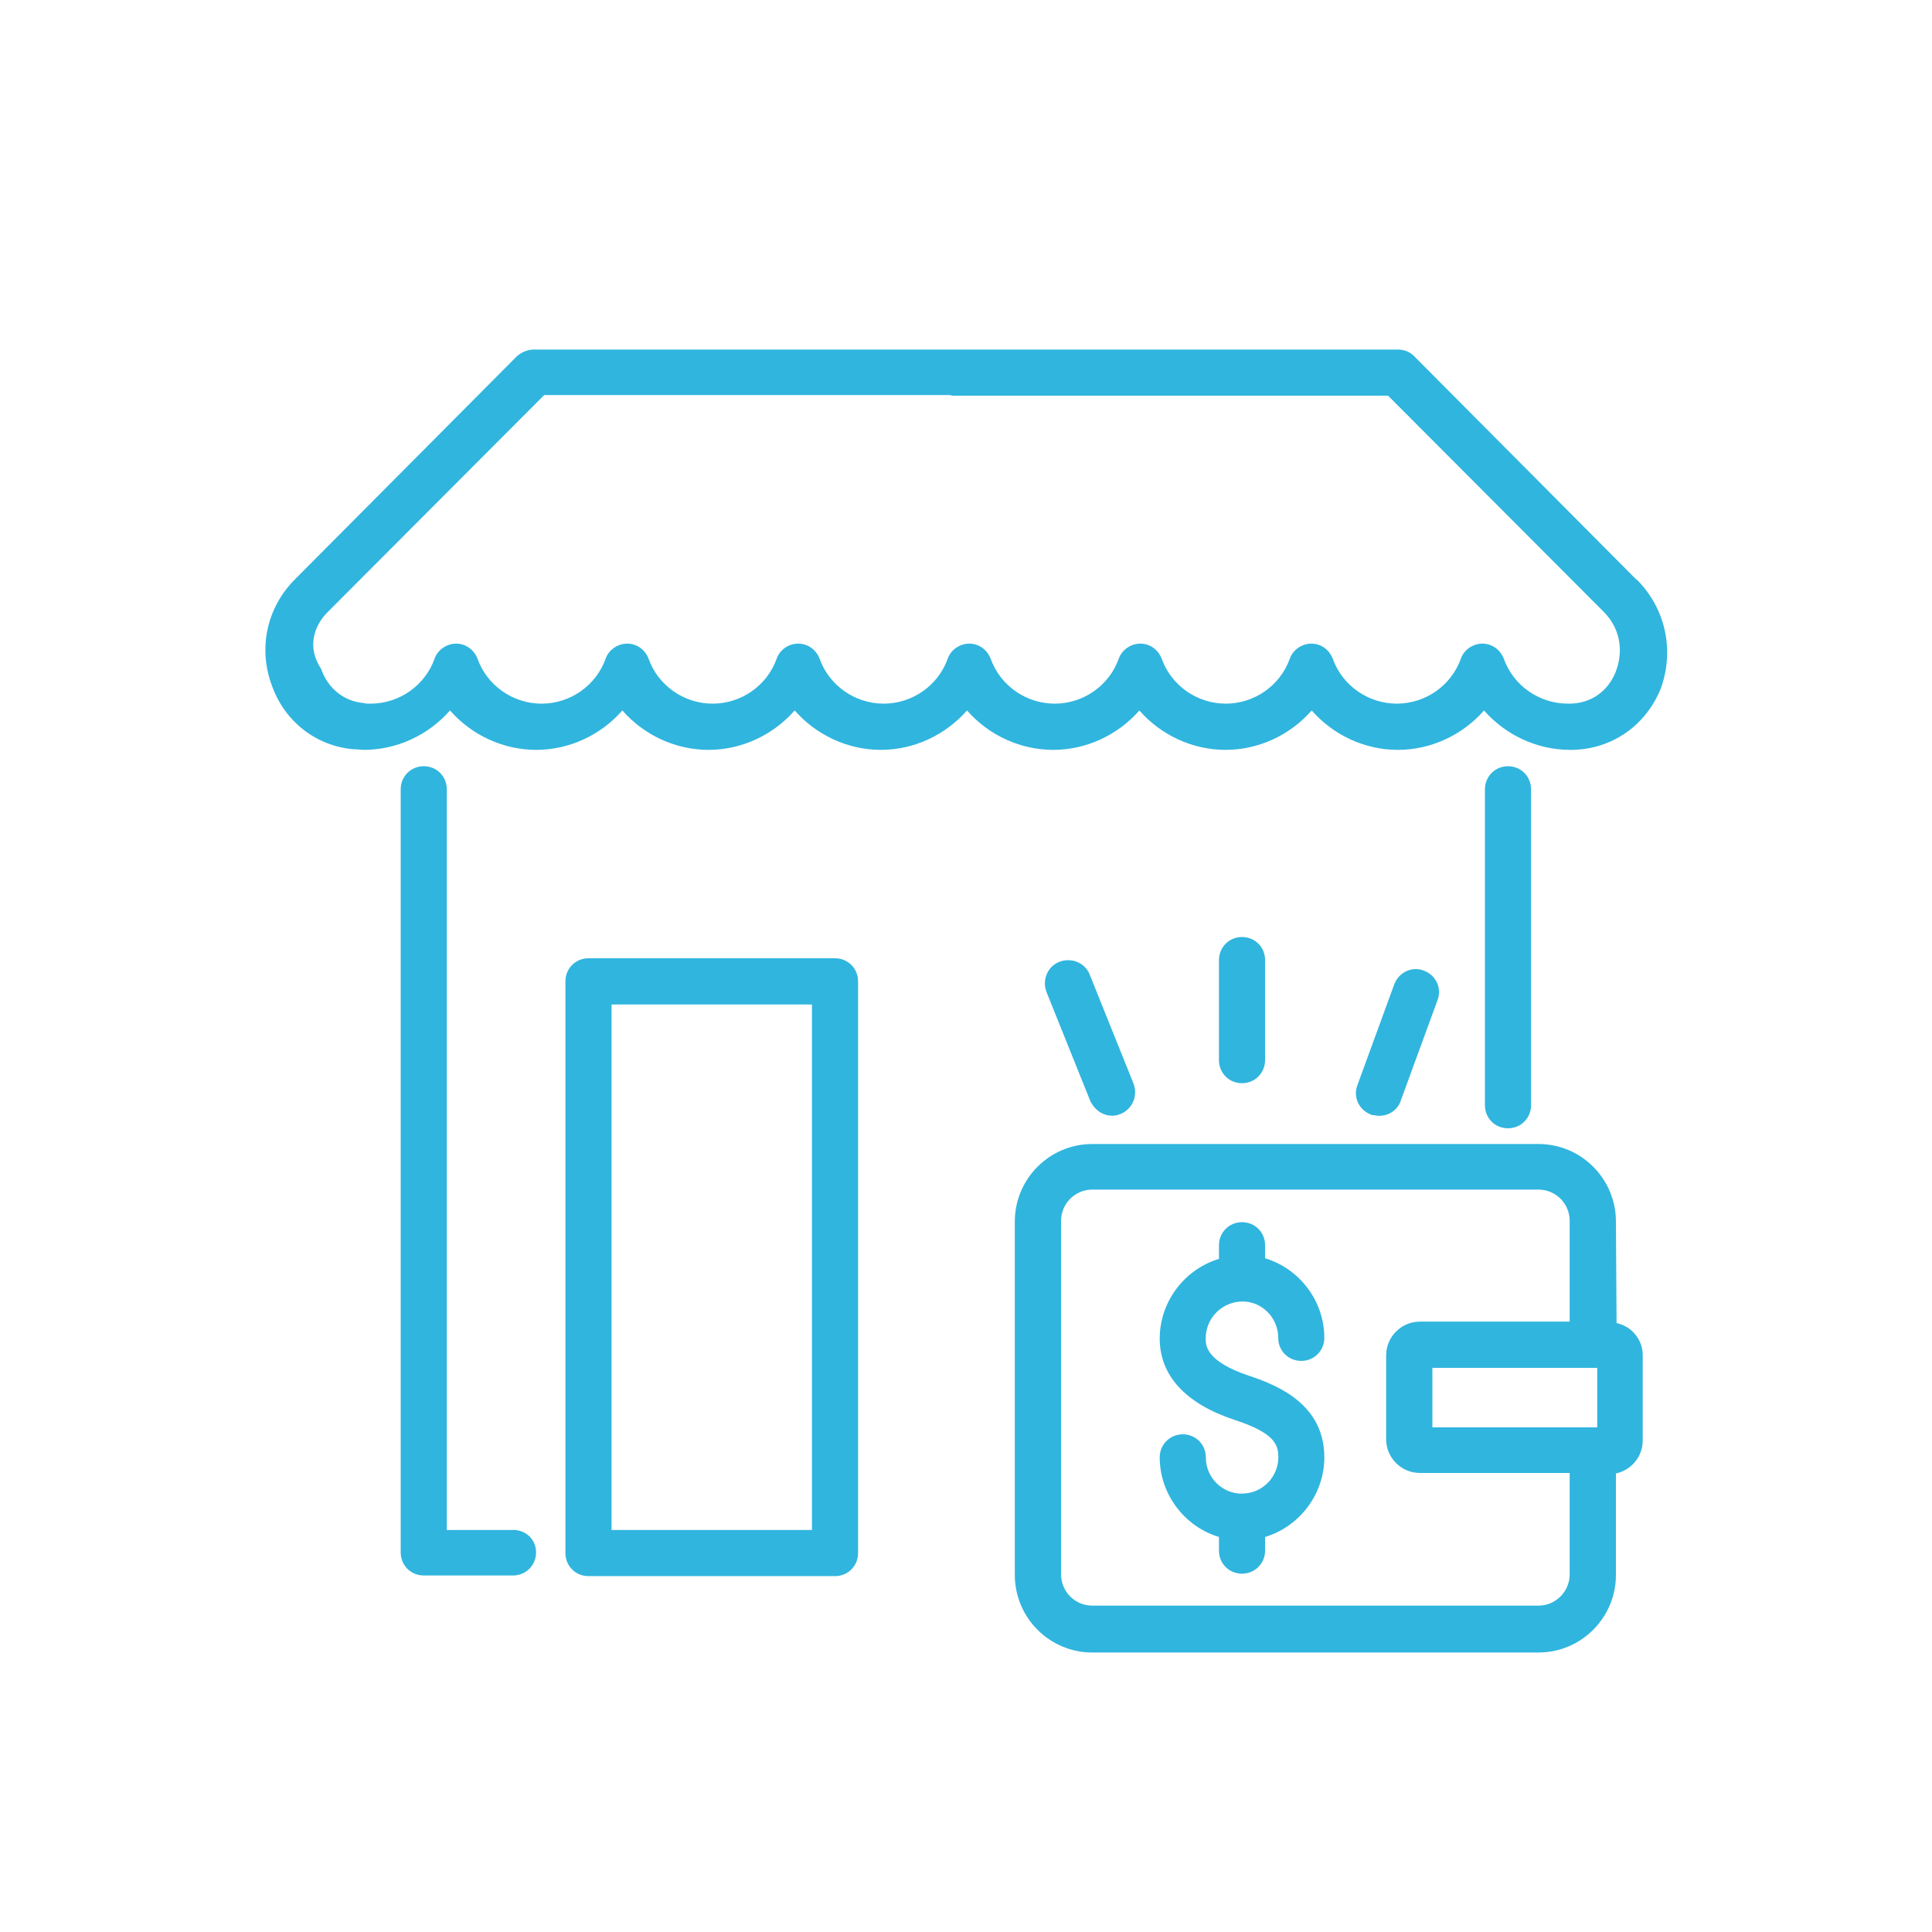 <?xml version="1.0" encoding="UTF-8"?>
<svg id="Warstwa_1" data-name="Warstwa 1" xmlns="http://www.w3.org/2000/svg" viewBox="0 0 150 150">
  <defs>
    <style>
      .cls-1 {
        fill: #30b5de;
      }
    </style>
  </defs>
  <path class="cls-1" d="M98.22,82.31v-7.77c0-1.01-.79-1.79-1.79-1.79s-1.79.79-1.79,1.79v7.77c0,1.01.79,1.79,1.79,1.79s1.79-.79,1.79-1.79Z"/>
  <path class="cls-1" d="M86.35,86.63c.24,0,.45-.07.62-.13.94-.36,1.4-1.42,1.04-2.36l-3.4-8.46c-.26-.68-.92-1.13-1.68-1.13-.23,0-.45.04-.67.12-.92.35-1.37,1.41-1.01,2.35l3.4,8.46c.36.73.99,1.14,1.7,1.14Z"/>
  <path class="cls-1" d="M106.55,86.58h.11s.08,0,.12.02c.1.02.21.03.31.03.77,0,1.46-.49,1.67-1.19l2.85-7.79c.35-.92-.11-1.93-1.06-2.29-.2-.08-.41-.12-.63-.12-.73,0-1.4.47-1.67,1.18l-2.86,7.83c-.35.92.11,1.93,1.06,2.29l.1.04Z"/>
  <path class="cls-1" d="M125.51,102.73l-.05-7.89c0-3.32-2.7-6.02-6.01-6.02h-34.65c-3.31,0-6.01,2.7-6.01,6.02v27.44c0,3.32,2.7,6.02,6.01,6.02h34.65c3.31,0,6.01-2.7,6.01-6.02v-7.88c1.2-.26,2.08-1.31,2.08-2.56v-6.51c.03-.69-.22-1.36-.71-1.87-.36-.38-.82-.63-1.33-.74ZM124.01,106.2v4.62h-12.8v-4.62h12.8ZM82.38,94.79c0-1.34,1.09-2.43,2.42-2.43h34.65c1.34,0,2.42,1.09,2.42,2.43v7.82h-11.63c-1.44,0-2.62,1.18-2.62,2.62v6.51c0,1.44,1.17,2.62,2.62,2.62h11.63v7.87c0,1.34-1.09,2.43-2.42,2.43h-34.65c-1.34,0-2.42-1.09-2.42-2.43v-27.44Z"/>
  <path class="cls-1" d="M96.43,115.97c-1.55,0-2.81-1.26-2.81-2.82,0-1.01-.79-1.79-1.79-1.79s-1.79.79-1.79,1.79c0,2.84,1.91,5.37,4.6,6.18v1.06c0,1.01.79,1.79,1.79,1.79s1.79-.79,1.79-1.79v-1.06c2.69-.81,4.6-3.34,4.6-6.18,0-3.96-3.33-5.51-5.83-6.33-3.38-1.13-3.38-2.37-3.38-2.9,0-1.51,1.15-2.75,2.67-2.87h.15s.19,0,.19,0c1.45.08,2.62,1.32,2.62,2.82,0,1.01.79,1.79,1.79,1.79s1.79-.79,1.79-1.79c0-2.84-1.91-5.37-4.6-6.18v-1.01c0-1.01-.79-1.79-1.79-1.79s-1.79.79-1.79,1.79v1.06c-2.69.81-4.6,3.34-4.6,6.18s1.95,5.04,5.81,6.32c3.14,1.02,3.4,1.95,3.4,2.9,0,1.55-1.26,2.82-2.81,2.82Z"/>
  <path class="cls-1" d="M39.83,118.79h-5.14v-57.51c0-1.01-.79-1.79-1.79-1.79s-1.79.79-1.79,1.79v59.25c0,1.01.79,1.79,1.79,1.79h6.93c1,0,1.79-.79,1.79-1.79s-.79-1.75-1.79-1.75Z"/>
  <path class="cls-1" d="M118.87,85.81v-24.53c0-1.01-.79-1.79-1.79-1.79s-1.79.79-1.79,1.79v24.53c0,1.01.79,1.79,1.79,1.79s1.79-.79,1.79-1.79Z"/>
  <path class="cls-1" d="M127.04,44.99l-17.25-17.34c-.34-.34-.77-.51-1.28-.51H41.43c-.46.01-.86.17-1.24.47l-.03.02-.02.02-17.25,17.34c-2.18,2.19-2.86,5.34-1.78,8.24.99,2.78,3.41,4.68,6.31,4.94h.03s.03,0,.03,0c.1,0,.22.01.33.02.15.01.3.03.44.03,2.55,0,4.99-1.13,6.69-3.06,1.69,1.93,4.14,3.06,6.69,3.06s5-1.13,6.69-3.06c1.69,1.93,4.14,3.06,6.69,3.06s4.99-1.13,6.69-3.06c1.69,1.93,4.14,3.06,6.69,3.06s4.99-1.13,6.69-3.06c1.69,1.93,4.14,3.06,6.69,3.06s5-1.13,6.69-3.06c1.69,1.93,4.14,3.06,6.69,3.06s5-1.13,6.69-3.06c1.69,1.93,4.14,3.06,6.69,3.06s5-1.13,6.69-3.06c1.69,1.93,4.14,3.06,6.69,3.06h.15c3.1-.05,5.73-1.89,6.89-4.78,1.07-2.99.35-6.22-1.87-8.44ZM125.46,52.13c-.64,1.59-1.97,2.5-3.63,2.5h-.1c-2.24,0-4.24-1.41-4.98-3.5-.29-.72-.93-1.16-1.66-1.16s-1.44.49-1.67,1.17c-.74,2.08-2.74,3.49-4.97,3.49s-4.24-1.41-4.98-3.5c-.29-.72-.93-1.16-1.66-1.16s-1.44.49-1.67,1.17c-.74,2.08-2.74,3.49-4.97,3.49s-4.24-1.41-4.98-3.5c-.29-.72-.93-1.16-1.66-1.16s-1.44.49-1.67,1.17c-.74,2.08-2.74,3.49-4.97,3.49s-4.24-1.41-4.98-3.5c-.29-.72-.93-1.16-1.66-1.16s-1.44.49-1.67,1.17c-.74,2.08-2.74,3.49-4.97,3.49s-4.24-1.41-4.98-3.5c-.29-.72-.93-1.16-1.66-1.16s-1.43.47-1.67,1.17c-.74,2.08-2.74,3.49-4.97,3.49s-4.24-1.41-4.98-3.5c-.28-.72-.93-1.16-1.66-1.16s-1.44.49-1.67,1.17c-.74,2.08-2.74,3.49-4.97,3.49s-4.24-1.41-4.98-3.5c-.29-.72-.93-1.16-1.66-1.16s-1.44.49-1.67,1.17c-.74,2.08-2.74,3.49-4.97,3.49-.17,0-.32,0-.44-.03h-.05s-.05-.02-.05-.02c-1.5-.13-2.73-1.09-3.28-2.59l-.02-.06-.03-.05c-1.11-1.71-.46-3.35.51-4.33l16.84-16.88h31.5c.07.02.17.05.29.05h33.73l16.74,16.78c1.47,1.47,1.45,3.35.94,4.62Z"/>
  <path class="cls-1" d="M64.83,74.4h-19.14c-1,0-1.79.79-1.79,1.79v44.39c0,1.01.79,1.79,1.79,1.79h19.14c1,0,1.79-.79,1.79-1.79v-44.39c0-1.01-.79-1.79-1.79-1.79ZM63.04,77.99v40.8h-15.56v-40.8h15.56Z"/>
</svg>